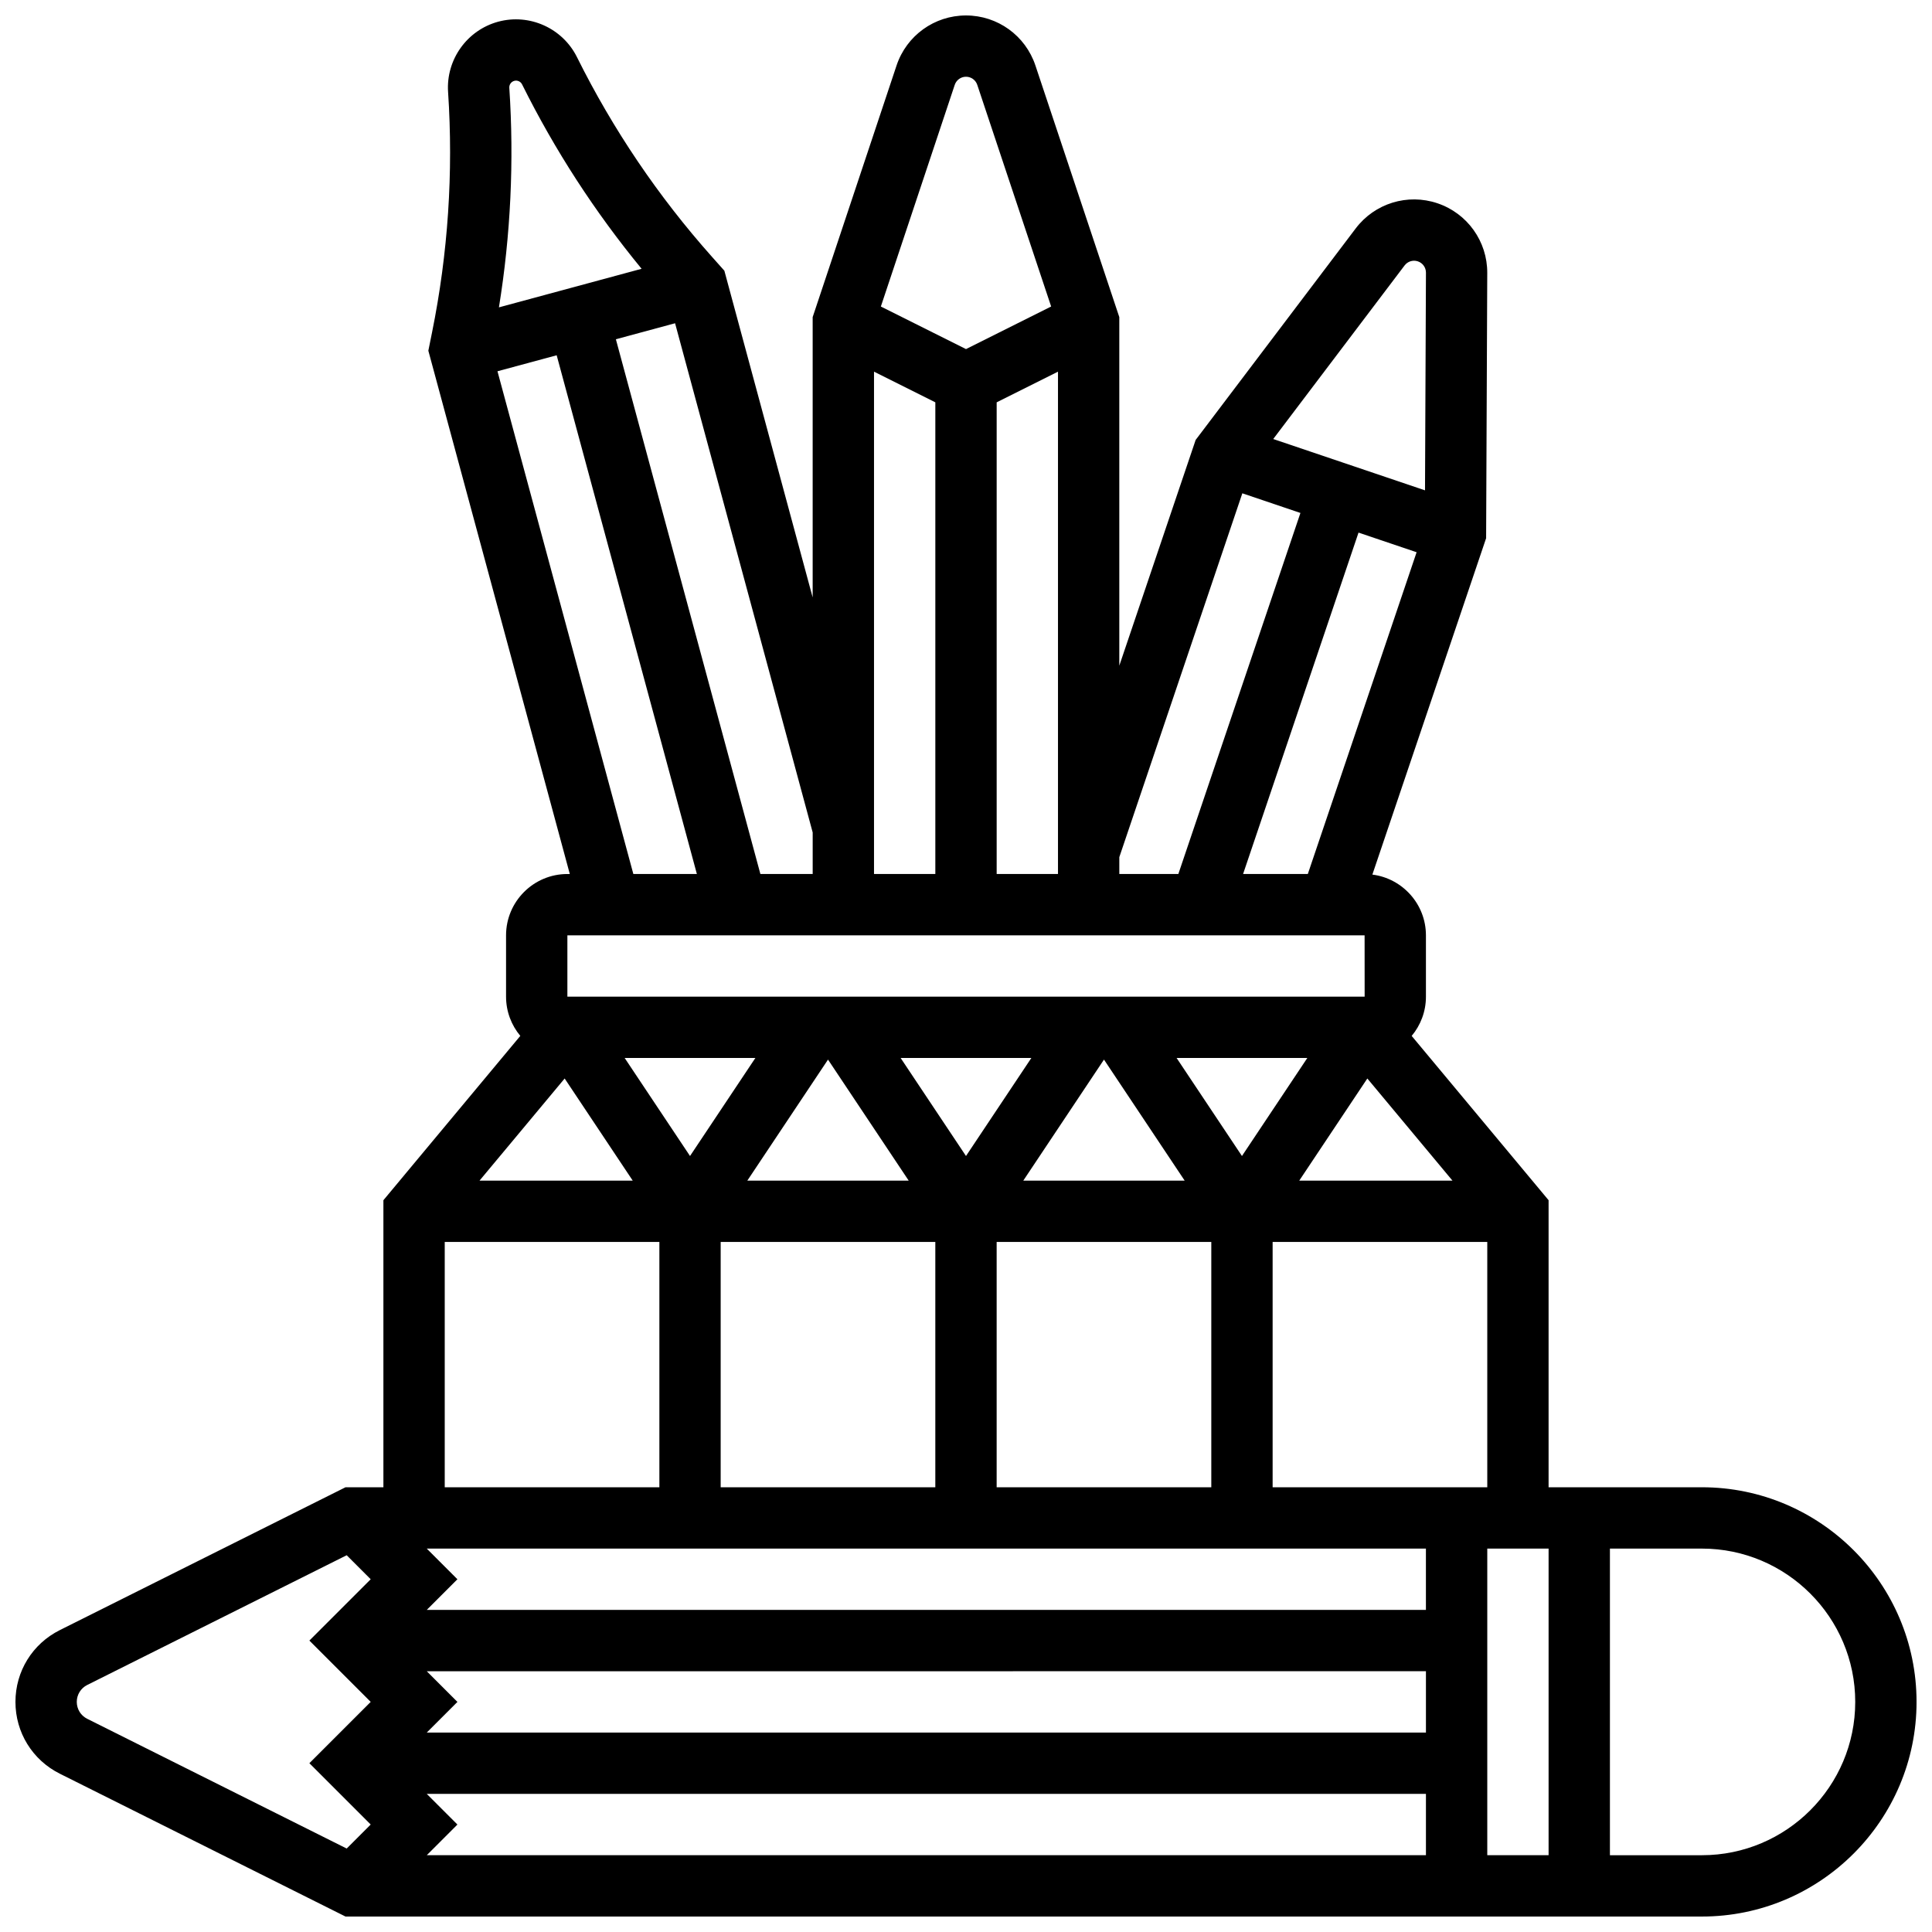 <?xml version="1.0" encoding="UTF-8"?>
<!-- Uploaded to: ICON Repo, www.svgrepo.com, Generator: ICON Repo Mixer Tools -->
<svg width="800px" height="800px" version="1.1" viewBox="144 144 512 512" xmlns="http://www.w3.org/2000/svg">
 <defs>
  <clipPath id="a">
   <path d="m148.09 148.09h503.81v503.81h-503.81z"/>
  </clipPath>
 </defs>
 <g clip-path="url(#a)">
  <path d="m595.02 538.14h-40.629v-76.074l-36.281-43.539c2.356-2.82 3.777-6.445 3.777-10.398v-16.25c0-8.262-6.203-15.09-14.195-16.105l30.145-89.148 0.301-70.293c0.035-8.363-5.262-15.781-13.184-18.461-7.922-2.68-16.637 0.004-21.684 6.672l-42.41 56.043-20.234 59.828v-92.383l-22.227-66.672c-2.644-7.934-10.039-13.266-18.402-13.266s-15.762 5.332-18.402 13.266l-22.23 66.676v74.289l-23.402-86.586-3.293-3.695c-14.219-15.965-26.254-33.766-35.773-52.914-3.812-7.672-12.582-11.621-20.859-9.383-8.27 2.234-13.859 10.062-13.293 18.613 1.422 21.332-0.008 42.773-4.25 63.73l-0.98 4.852 37.488 138.68h-0.645c-8.961 0-16.25 7.293-16.25 16.25v16.25c0 3.953 1.422 7.578 3.777 10.398l-36.281 43.547v76.074h-10.043l-75.707 37.855c-7.254 3.625-11.762 10.914-11.762 19.027 0 8.109 4.508 15.402 11.762 19.027l75.707 37.852h359.46c31.363 0 56.883-25.516 56.883-56.883-0.004-31.363-25.52-56.879-56.883-56.879zm-73.137 16.25v16.25l-264.79 0.004 8.125-8.125-8.125-8.125zm-113.76-16.25v-65.008h56.883v65.008zm7.059-81.262 21.383-32.074 21.383 32.074zm57.949-6.523-17.32-25.98h34.641zm33.227-20.543 22.559 27.066h-40.602zm-106.36 20.543-17.32-25.98h34.641zm-15.184 6.523h-42.766l21.383-32.074zm-57.953-6.523-17.32-25.98h34.641zm-15.184 6.523h-40.598l22.559-27.066zm80.191 16.254v65.008h-56.883v-65.008zm130.02 113.76v16.25l-264.79 0.004 8.125-8.125-8.125-8.125zm0 32.504v16.25l-264.79 0.004 8.125-8.125-8.125-8.125zm16.254-65.008h16.25v81.258h-16.25zm-56.883-16.25v-65.008h56.883v65.008zm38.156-247.79-28.828 85.266h-17.156l30.59-90.469zm-3.184-76.004c0.82-1.082 2.234-1.52 3.519-1.082 1.285 0.434 2.144 1.637 2.141 2.996l-0.25 57.688-40.223-13.602zm-43 60.387 15.395 5.207-32.352 95.676h-15.645v-4.465zm-81.359-24.109v124.99h-16.25v-133.12zm16.254 0 16.25-8.125v133.12h-16.25zm-11.113-84.133c0.43-1.285 1.629-2.152 2.988-2.152 1.355 0 2.559 0.867 2.984 2.152l19.578 58.738-22.562 11.285-22.566-11.281zm-37.645 198.12v11.008h-13.859l-38.297-141.71 15.688-4.242zm-79.082-199.18c0.82-0.223 1.688 0.168 2.066 0.93 8.672 17.445 19.312 33.844 31.68 48.871l-37.812 10.223c3.113-19.215 4.043-38.738 2.75-58.18-0.059-0.848 0.496-1.621 1.316-1.844zm-4.453 76.961 15.688-4.242 37.156 137.47h-16.836zm18.527 149.48h211.27l0.012 16.25h-0.012l-211.27 0.004zm-32.504 81.262h56.883v65.008h-56.883zm-97.512 121.89c0-1.914 1.062-3.637 2.777-4.492l68.754-34.375 6.363 6.363-16.25 16.25 16.25 16.25-16.25 16.25 16.25 16.25-6.363 6.363-68.754-34.375c-1.711-0.852-2.777-2.57-2.777-4.484zm430.68 40.629h-24.379v-81.258h24.379c22.402 0 40.629 18.227 40.629 40.629 0 22.402-18.227 40.629-40.629 40.629z"/>
 </g>
</svg>